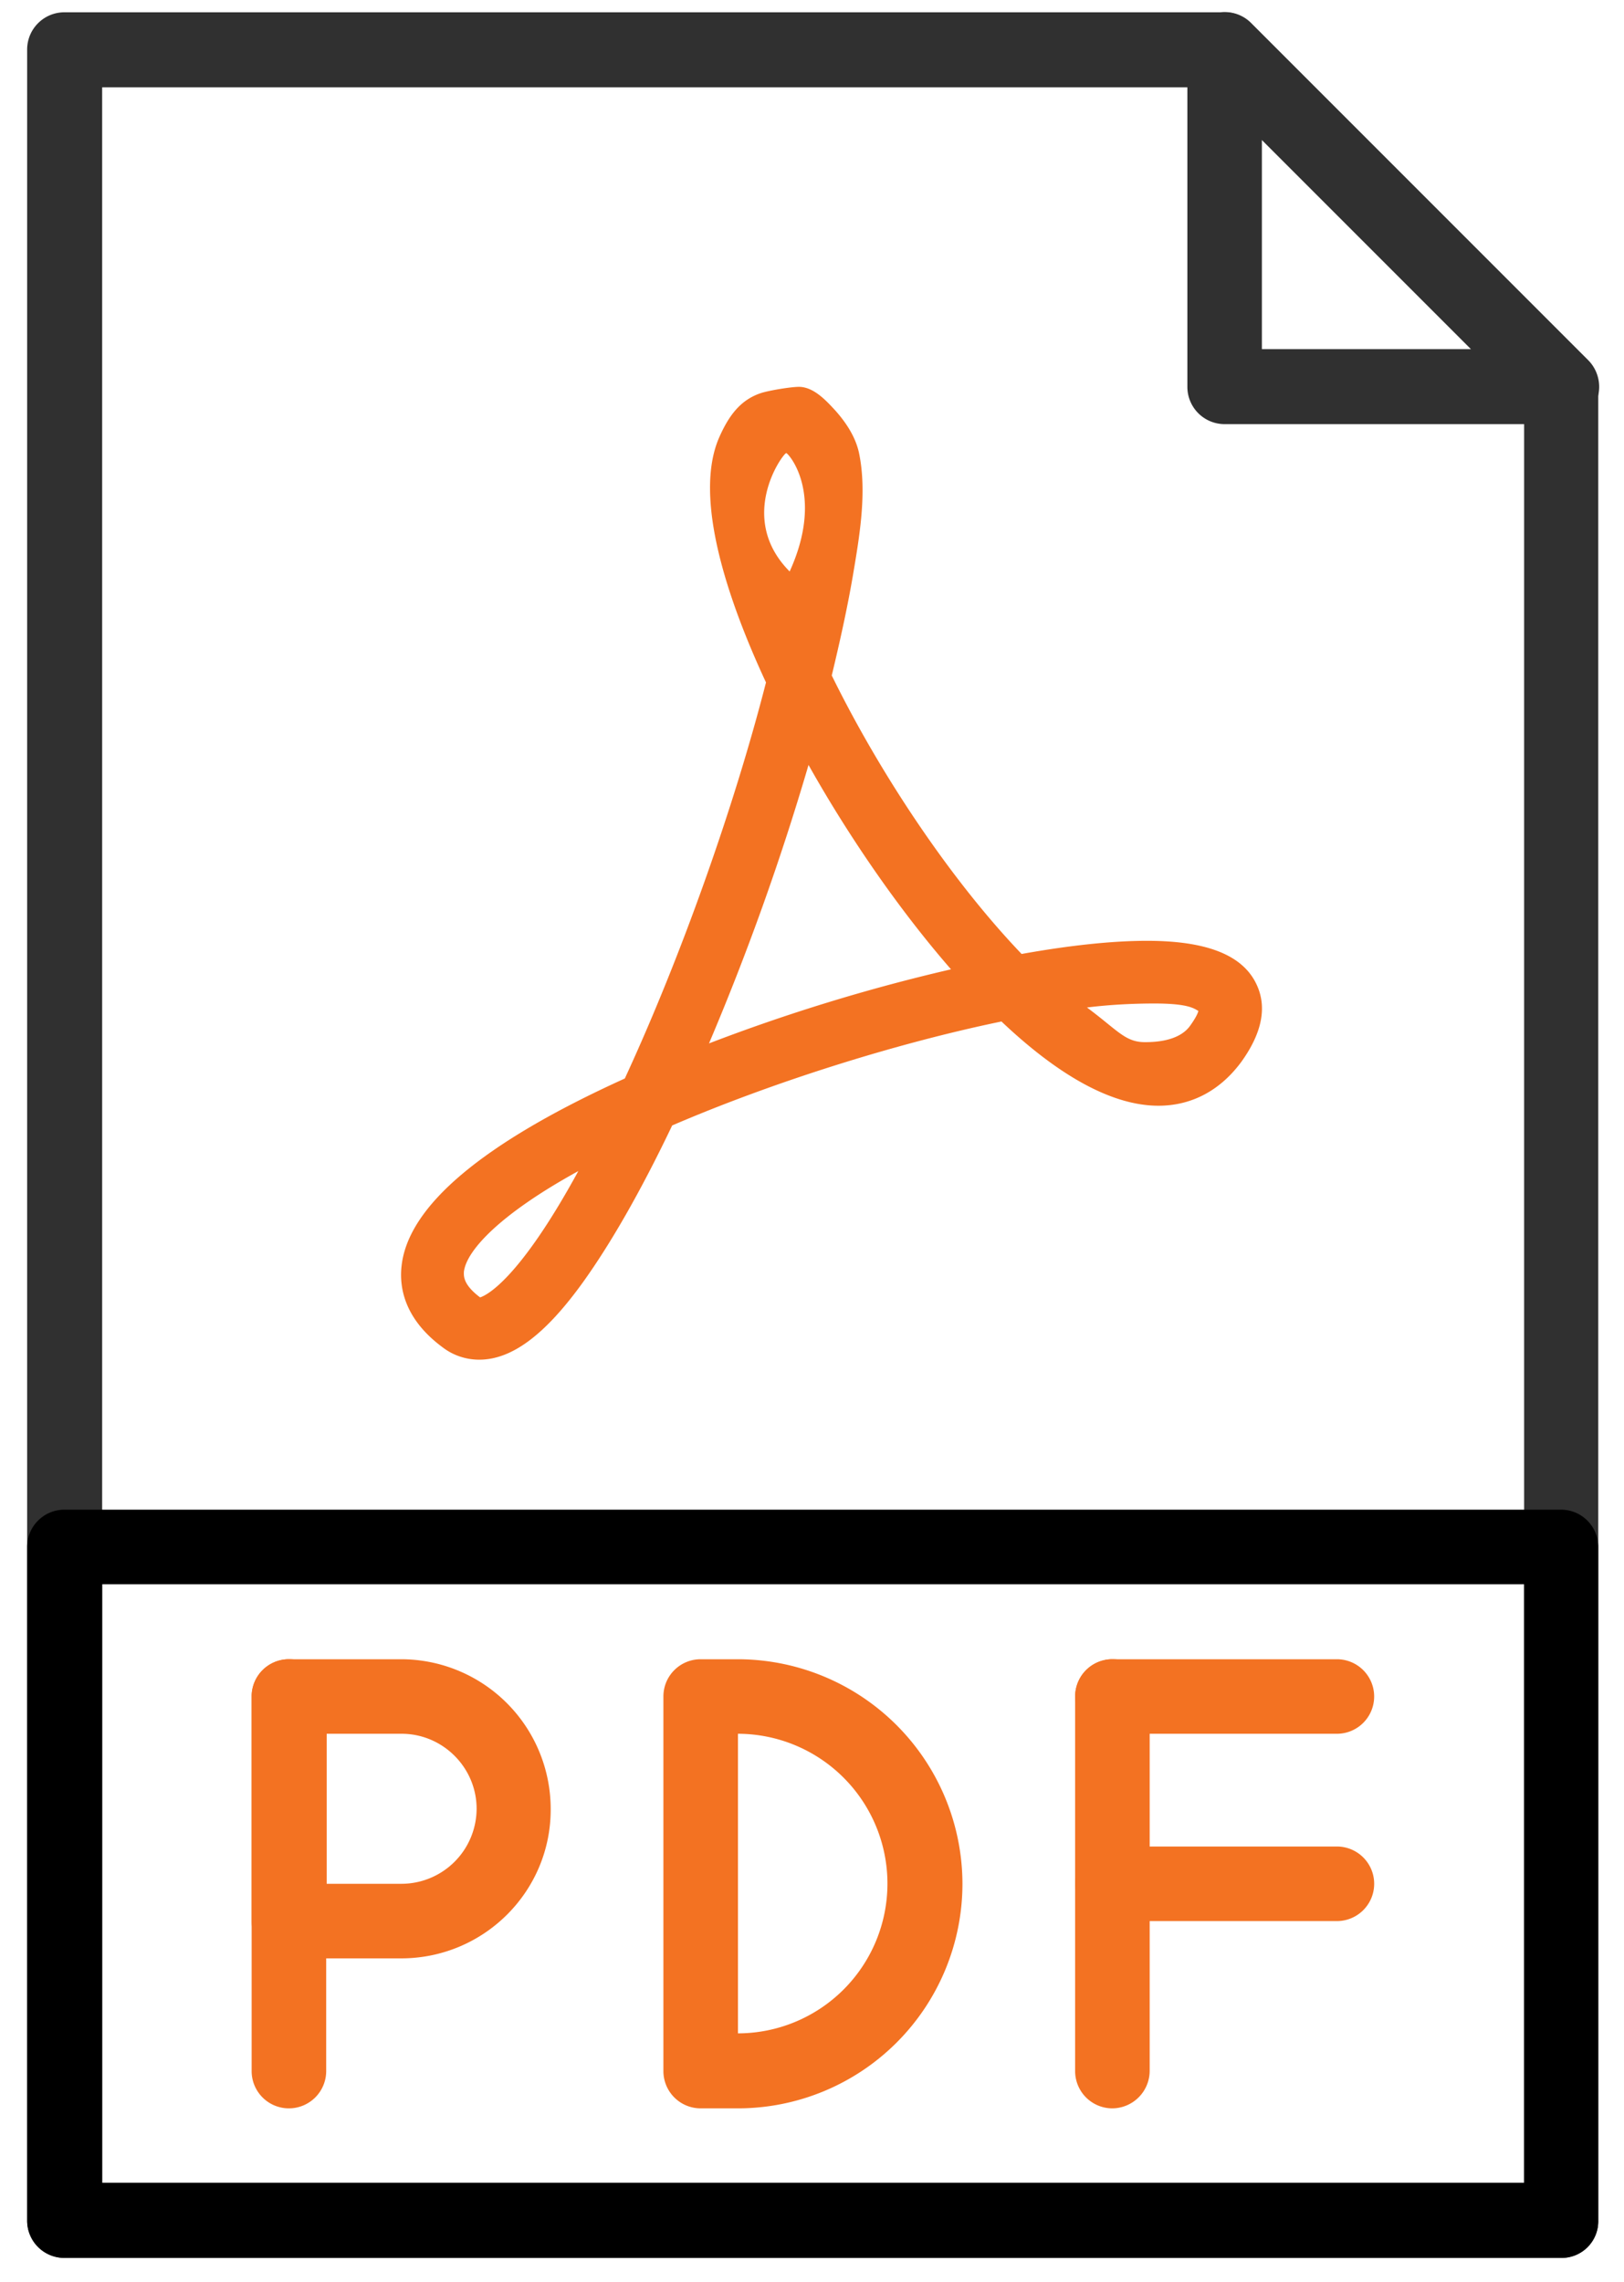 <svg xmlns="http://www.w3.org/2000/svg" width="42" height="59" viewBox="0 0 42 59">
    <g fill="none" fill-rule="nonzero">
        <path fill="#303030" d="M40.381 58.379H1.666a.963.963 0 0 1-.964-.964V1.282c0-.533.431-.964.964-.964H31.66c.261 0 .5.102.68.283l8.71 8.71a.971.971 0 0 1 .284.68v47.413a.949.949 0 0 1-.953.975zm-37.74-1.94h36.776V10.4l-8.142-8.142H2.642V56.44z"/>
        <path fill="#303030" d="M40.381 10.966h-8.71a.963.963 0 0 1-.963-.964v-8.72c0-.386.238-.748.601-.896a.959.959 0 0 1 1.054.215l8.71 8.71a.98.98 0 0 1 .215 1.054c-.17.363-.521.601-.907.601zm-7.745-1.939h5.409l-5.41-5.41v5.41z"/>
        <path fill="#000" d="M40.381 58.379H1.666a.963.963 0 0 1-.964-.964V39.997c0-.533.431-.964.964-.964H40.37c.533 0 .964.43.964.964v17.418a.946.946 0 0 1-.953.964zm-37.74-1.94h36.776V40.962H2.642V56.44z"/>
        <path fill="#F37222" d="M7.472 54.512a.963.963 0 0 1-.964-.964v-9.685a.963.963 0 1 1 1.928 0v9.674a.965.965 0 0 1-.964.975zM34.575 44.827h-5.806a.963.963 0 1 1 0-1.927h5.806a.963.963 0 1 1 0 1.927zM34.575 49.67h-5.806a.963.963 0 1 1 0-1.928h5.806a.963.963 0 1 1 0 1.928z"/>
        <path fill="#F37222" d="M28.769 54.512a.963.963 0 0 1-.964-.964v-9.685a.963.963 0 1 1 1.928 0v9.674a.973.973 0 0 1-.964.975zM32.466 25.39c-.375-.714-1.293-1.065-2.801-1.065-.885 0-1.974.113-3.244.34-1.769-1.848-3.606-4.547-4.91-7.2.204-.851.397-1.713.545-2.575.17-1.01.374-2.166.158-3.187-.09-.408-.329-.77-.6-1.077-.239-.26-.568-.624-.953-.624-.205 0-.76.091-.975.159-.556.182-.85.613-1.09 1.157-.68 1.576.25 4.252 1.214 6.327-.828 3.232-2.2 7.1-3.651 10.24-3.652 1.656-5.591 3.278-5.772 4.832-.068.567.068 1.394 1.077 2.131.272.204.6.307.93.307.839 0 1.7-.636 2.687-2.008.715-.997 1.497-2.358 2.303-4.048 2.585-1.112 5.771-2.12 8.516-2.688 1.52 1.44 2.891 2.178 4.06 2.178.861 0 1.599-.397 2.143-1.134.555-.772.68-1.463.363-2.064zm-20.05 8.154c-.453-.34-.419-.567-.419-.657.057-.534.896-1.475 2.96-2.609-1.554 2.847-2.393 3.22-2.54 3.266zm7.916-21.83c.045-.01 1.009 1.044.09 3.062-1.372-1.383-.192-3.027-.09-3.061zm-1.996 15.264a65.712 65.712 0 0 0 2.574-7.2c1.077 1.916 2.381 3.787 3.685 5.284a47.206 47.206 0 0 0-6.26 1.916zm12.44-.453c-.295.408-.941.42-1.168.42-.51 0-.703-.307-1.497-.896.647-.08 1.259-.103 1.747-.103.861 0 1.02.125 1.134.193-.012.057-.069.182-.216.386zM10.375 50.634H7.472a.963.963 0 0 1-.964-.964v-5.807c0-.532.431-.963.964-.963h2.903a3.872 3.872 0 0 1 3.867 3.867c.012 2.132-1.724 3.867-3.867 3.867zm-1.927-1.928h1.939a1.946 1.946 0 0 0 1.939-1.94c0-1.065-.873-1.939-1.94-1.939H8.449v3.879zM19.085 54.512h-.964a.963.963 0 0 1-.964-.964v-9.685c0-.532.43-.963.964-.963h.964a5.817 5.817 0 0 1 5.806 5.806 5.81 5.81 0 0 1-5.806 5.806zm0-9.685v7.746a3.871 3.871 0 0 0 3.866-3.867 3.874 3.874 0 0 0-3.866-3.879z"/>
    </g>
</svg>

